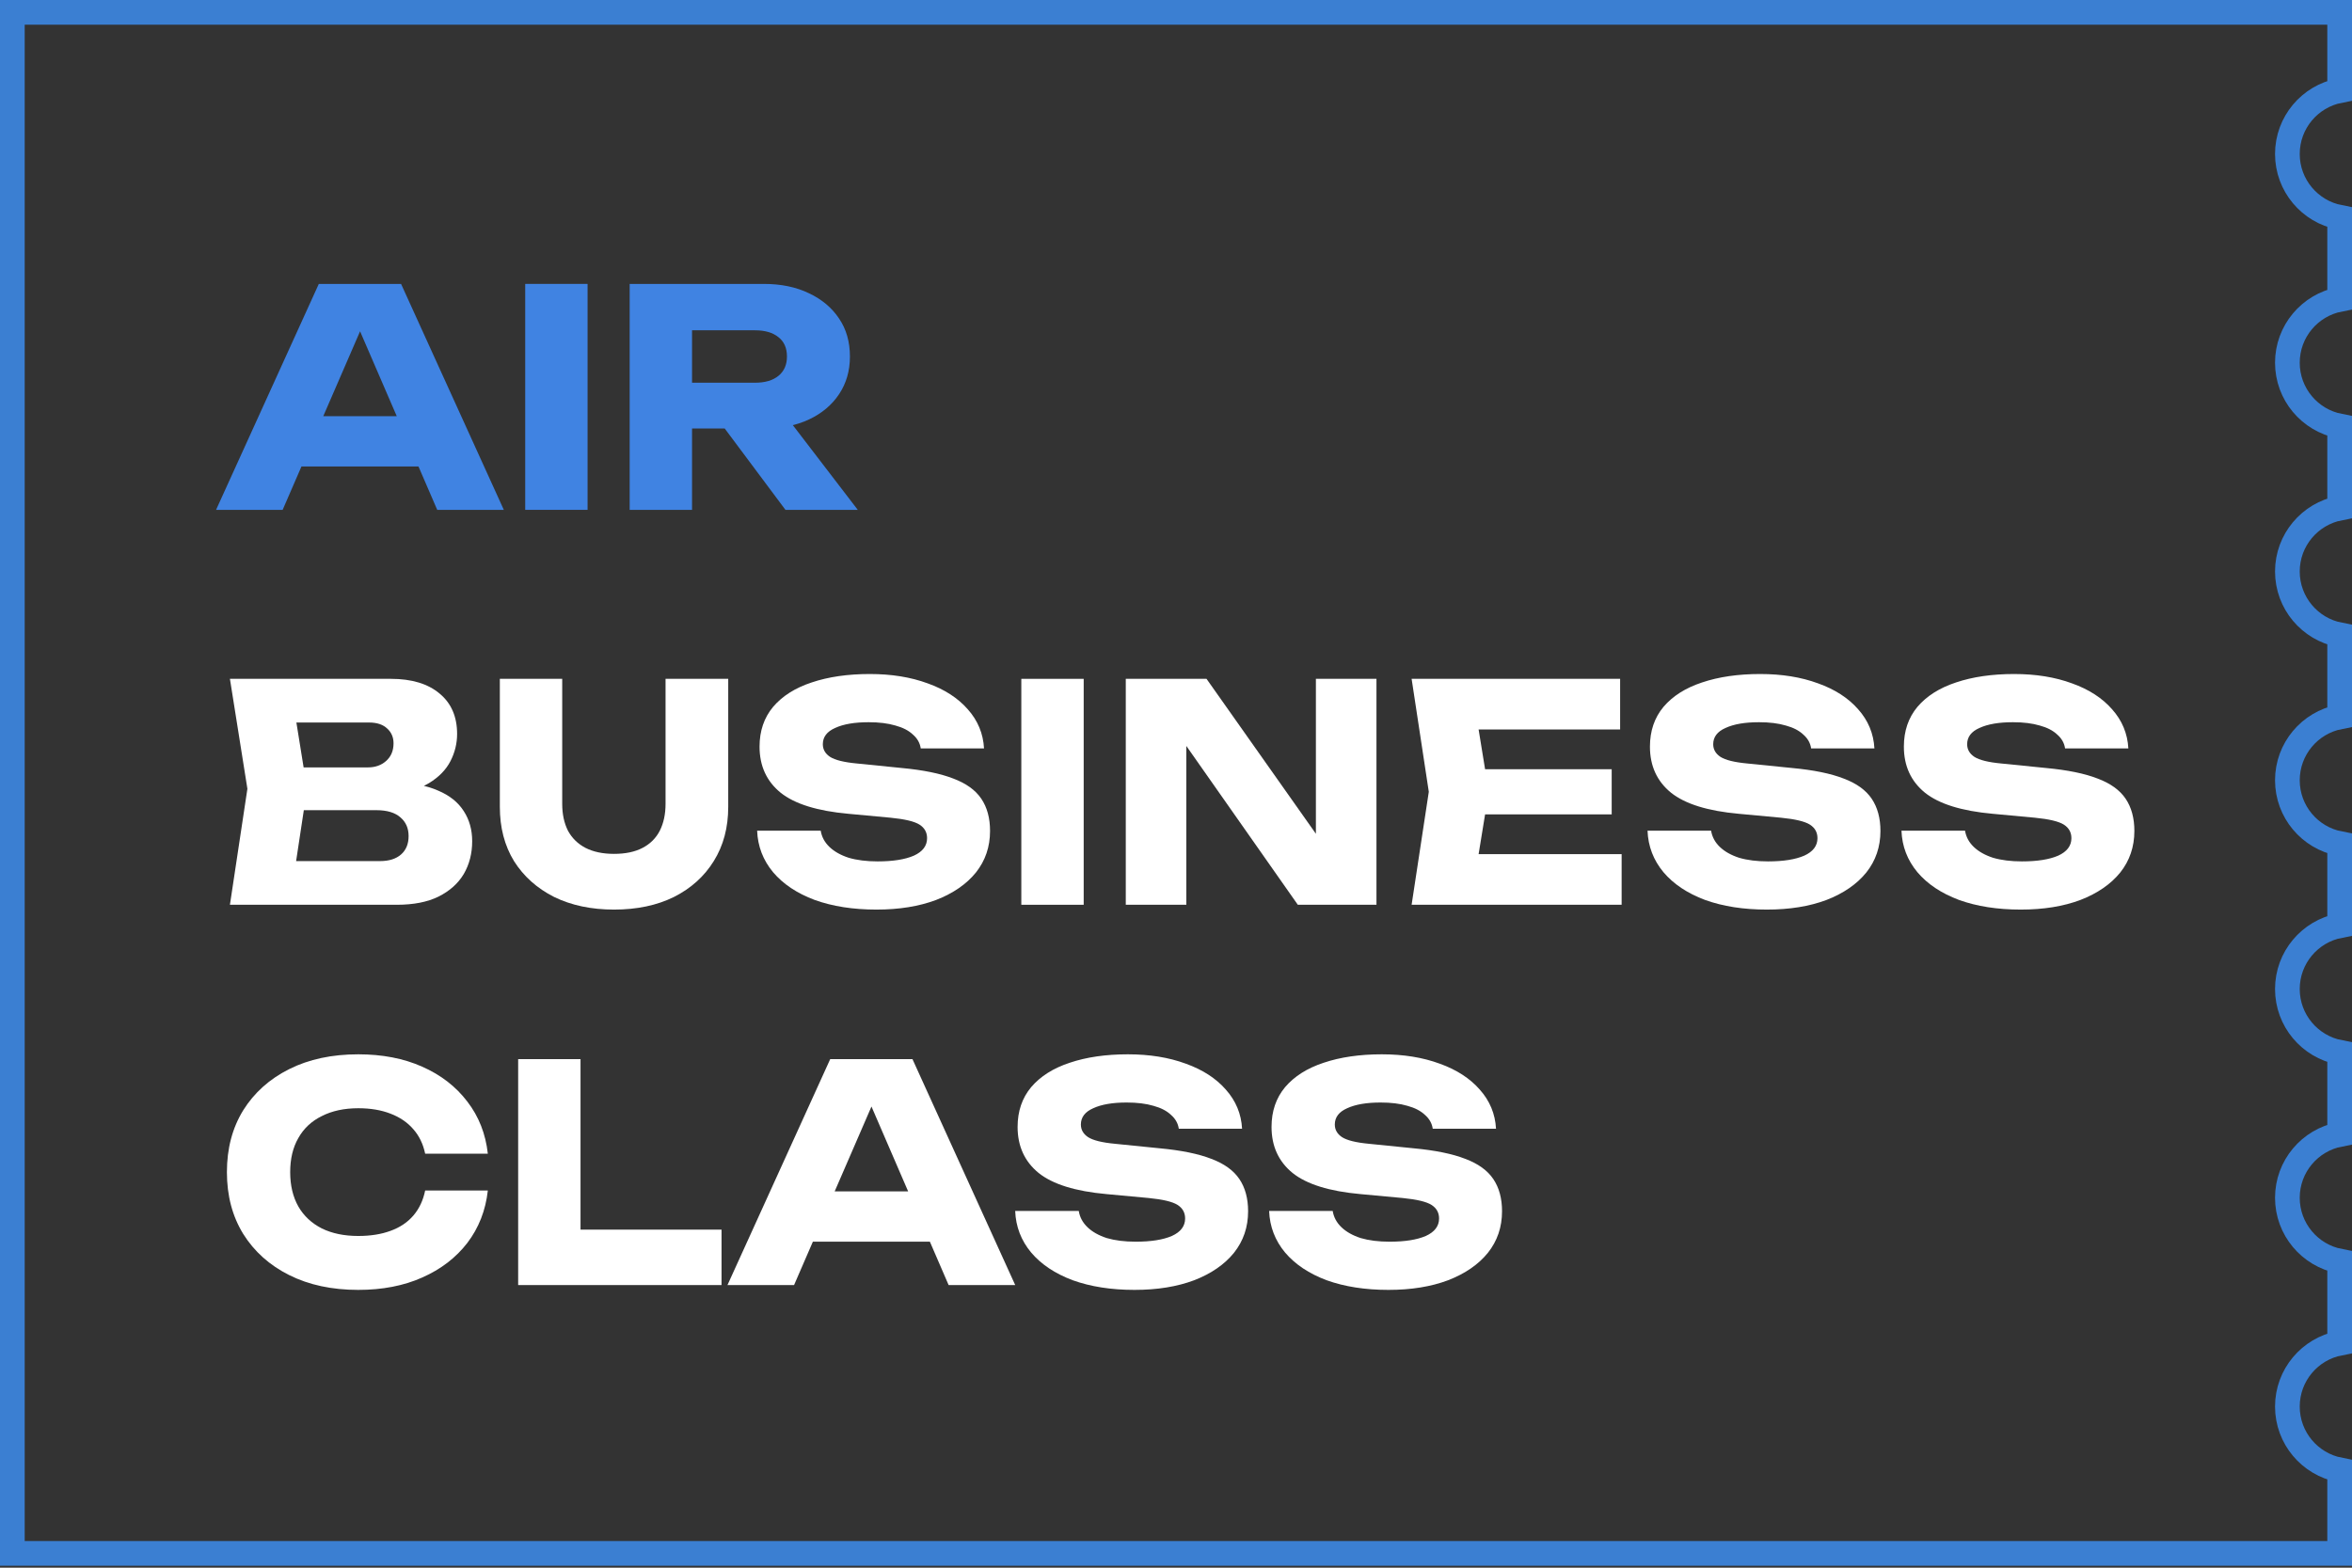 <svg width="381" height="254" viewBox="0 0 381 254" fill="none" xmlns="http://www.w3.org/2000/svg">
<rect x="0" y="0" width="381" height="254" fill="#333333" stroke="none"/>
<g clip-path="url(#clip0_339_136)">
<path d="M370.533 194.068C370.533 199.161 374.178 203.4 379 204.333V217.627C374.178 218.559 370.533 222.797 370.533 227.891V227.893C370.533 232.987 374.178 237.226 379 238.158V251.683H2V2H379V14.681C374.177 15.613 370.533 19.854 370.533 24.948C370.533 30.04 374.178 34.279 379 35.212V48.506C374.178 49.438 370.533 53.676 370.533 58.77C370.533 63.865 374.178 68.103 379 69.035V82.329C374.178 83.261 370.533 87.5 370.533 92.593C370.533 97.687 374.177 101.928 379 102.86V116.153C374.177 117.085 370.533 121.326 370.533 126.42C370.533 131.514 374.178 135.752 379 136.684V149.978C374.178 150.91 370.533 155.149 370.533 160.243C370.533 165.337 374.178 169.577 379 170.509V183.802C374.178 184.734 370.533 188.973 370.533 194.068Z" stroke="#3B7FD2" stroke-width="4"/>
<path d="M205.585 196.203H215.884C216.047 197.212 216.519 198.09 217.3 198.839C218.081 199.587 219.122 200.173 220.423 200.596C221.757 200.986 223.319 201.181 225.109 201.181C227.582 201.181 229.534 200.872 230.966 200.254C232.398 199.603 233.114 198.66 233.114 197.423C233.114 196.479 232.707 195.747 231.894 195.227C231.08 194.706 229.518 194.332 227.208 194.104L220.375 193.47C215.331 193.014 211.67 191.875 209.393 190.053C207.115 188.198 205.976 185.709 205.976 182.585C205.976 180.047 206.708 177.899 208.172 176.142C209.669 174.385 211.752 173.067 214.42 172.189C217.121 171.278 220.261 170.822 223.84 170.822C227.354 170.822 230.478 171.327 233.211 172.335C235.945 173.311 238.109 174.711 239.703 176.533C241.33 178.355 242.208 180.47 242.339 182.878H232.089C231.959 181.999 231.536 181.251 230.82 180.633C230.136 179.982 229.193 179.494 227.989 179.168C226.785 178.811 225.337 178.632 223.645 178.632C221.367 178.632 219.561 178.941 218.227 179.559C216.893 180.145 216.226 181.023 216.226 182.195C216.226 183.041 216.616 183.724 217.397 184.245C218.211 184.765 219.659 185.123 221.741 185.318L229.014 186.051C232.495 186.376 235.278 186.945 237.36 187.759C239.443 188.54 240.956 189.63 241.899 191.029C242.843 192.428 243.315 194.169 243.315 196.252C243.315 198.822 242.55 201.067 241.021 202.987C239.491 204.875 237.344 206.355 234.578 207.429C231.812 208.47 228.591 208.991 224.914 208.991C221.139 208.991 217.804 208.47 214.908 207.429C212.045 206.355 209.799 204.858 208.172 202.938C206.545 200.986 205.683 198.741 205.585 196.203Z" fill="white"/>
<path d="M164.45 196.203H174.749C174.912 197.212 175.383 198.09 176.164 198.839C176.945 199.587 177.987 200.173 179.288 200.596C180.622 200.986 182.184 201.181 183.974 201.181C186.447 201.181 188.399 200.872 189.831 200.254C191.263 199.603 191.978 198.66 191.978 197.423C191.978 196.479 191.572 195.747 190.758 195.227C189.945 194.706 188.383 194.332 186.073 194.104L179.239 193.47C174.196 193.014 170.535 191.875 168.257 190.053C165.98 188.198 164.841 185.709 164.841 182.585C164.841 180.047 165.573 177.899 167.037 176.142C168.534 174.385 170.616 173.067 173.285 172.189C175.985 171.278 179.125 170.822 182.705 170.822C186.219 170.822 189.343 171.327 192.076 172.335C194.809 173.311 196.973 174.711 198.568 176.533C200.195 178.355 201.073 180.47 201.203 182.878H190.953C190.823 181.999 190.4 181.251 189.684 180.633C189.001 179.982 188.057 179.494 186.854 179.168C185.65 178.811 184.202 178.632 182.51 178.632C180.232 178.632 178.426 178.941 177.092 179.559C175.758 180.145 175.091 181.023 175.091 182.195C175.091 183.041 175.481 183.724 176.262 184.245C177.075 184.765 178.523 185.123 180.606 185.318L187.879 186.051C191.36 186.376 194.142 186.945 196.225 187.759C198.307 188.54 199.82 189.63 200.764 191.029C201.708 192.428 202.18 194.169 202.18 196.252C202.18 198.822 201.415 201.067 199.886 202.987C198.356 204.875 196.209 206.355 193.443 207.429C190.677 208.47 187.456 208.991 183.779 208.991C180.004 208.991 176.669 208.47 173.773 207.429C170.909 206.355 168.664 204.858 167.037 202.938C165.41 200.986 164.548 198.741 164.45 196.203Z" fill="white"/>
<path d="M128.336 201.181V193.03H153.57V201.181H128.336ZM147.811 171.603L164.455 208.21H153.668L139.708 175.898H142.637L128.629 208.21H117.842L134.486 171.603H147.811Z" fill="white"/>
<path d="M94.039 171.603V203.719L89.5 199.229H116.882V208.21H83.936V171.603H94.039Z" fill="white"/>
<path d="M79.025 192.884C78.668 196.105 77.561 198.936 75.706 201.377C73.852 203.784 71.411 205.656 68.385 206.99C65.391 208.324 61.942 208.991 58.038 208.991C53.775 208.991 50.049 208.194 46.86 206.599C43.671 205.005 41.182 202.776 39.392 199.912C37.635 197.049 36.757 193.714 36.757 189.906C36.757 186.099 37.635 182.764 39.392 179.901C41.182 177.037 43.671 174.808 46.86 173.214C50.049 171.619 53.775 170.822 58.038 170.822C61.942 170.822 65.391 171.489 68.385 172.823C71.411 174.157 73.852 176.045 75.706 178.485C77.561 180.893 78.668 183.708 79.025 186.929H68.873C68.548 185.367 67.913 184.049 66.97 182.976C66.026 181.869 64.79 181.023 63.26 180.438C61.763 179.852 60.023 179.559 58.038 179.559C55.76 179.559 53.791 179.982 52.132 180.828C50.472 181.641 49.203 182.829 48.325 184.391C47.446 185.92 47.007 187.759 47.007 189.906C47.007 192.054 47.446 193.909 48.325 195.471C49.203 197 50.472 198.188 52.132 199.034C53.791 199.847 55.76 200.254 58.038 200.254C60.023 200.254 61.763 199.977 63.26 199.424C64.79 198.871 66.026 198.041 66.97 196.935C67.913 195.829 68.548 194.478 68.873 192.884H79.025Z" fill="white"/>
<path d="M308.018 134.586H318.316C318.479 135.595 318.951 136.474 319.732 137.222C320.513 137.97 321.554 138.556 322.856 138.979C324.19 139.37 325.752 139.565 327.541 139.565C330.014 139.565 331.967 139.256 333.398 138.638C334.83 137.987 335.546 137.043 335.546 135.807C335.546 134.863 335.139 134.131 334.326 133.61C333.512 133.09 331.95 132.715 329.64 132.488L322.807 131.853C317.763 131.398 314.102 130.259 311.825 128.436C309.547 126.582 308.408 124.092 308.408 120.969C308.408 118.431 309.14 116.283 310.604 114.526C312.101 112.769 314.184 111.451 316.852 110.572C319.553 109.661 322.693 109.206 326.272 109.206C329.786 109.206 332.91 109.71 335.643 110.719C338.377 111.695 340.541 113.094 342.135 114.916C343.762 116.739 344.641 118.854 344.771 121.262H334.521C334.391 120.383 333.968 119.635 333.252 119.016C332.569 118.366 331.625 117.877 330.421 117.552C329.217 117.194 327.769 117.015 326.077 117.015C323.799 117.015 321.993 117.324 320.659 117.943C319.325 118.528 318.658 119.407 318.658 120.578C318.658 121.424 319.048 122.108 319.829 122.628C320.643 123.149 322.091 123.507 324.173 123.702L331.446 124.434C334.928 124.759 337.71 125.329 339.792 126.142C341.875 126.923 343.388 128.013 344.332 129.413C345.275 130.812 345.747 132.553 345.747 134.635C345.747 137.206 344.982 139.451 343.453 141.371C341.924 143.258 339.776 144.739 337.01 145.812C334.244 146.854 331.023 147.374 327.346 147.374C323.571 147.374 320.236 146.854 317.34 145.812C314.477 144.739 312.231 143.242 310.604 141.322C308.977 139.37 308.115 137.124 308.018 134.586Z" fill="white"/>
<path d="M266.882 134.586H277.181C277.344 135.595 277.816 136.474 278.596 137.222C279.377 137.97 280.419 138.556 281.72 138.979C283.054 139.37 284.616 139.565 286.406 139.565C288.879 139.565 290.831 139.256 292.263 138.638C293.695 137.987 294.411 137.043 294.411 135.807C294.411 134.863 294.004 134.131 293.19 133.61C292.377 133.09 290.815 132.715 288.505 132.488L281.671 131.853C276.628 131.398 272.967 130.259 270.689 128.436C268.412 126.582 267.273 124.092 267.273 120.969C267.273 118.431 268.005 116.283 269.469 114.526C270.966 112.769 273.049 111.451 275.717 110.572C278.418 109.661 281.558 109.206 285.137 109.206C288.651 109.206 291.775 109.71 294.508 110.719C297.242 111.695 299.405 113.094 301 114.916C302.627 116.739 303.505 118.854 303.636 121.262H293.386C293.255 120.383 292.832 119.635 292.117 119.016C291.433 118.366 290.49 117.877 289.286 117.552C288.082 117.194 286.634 117.015 284.942 117.015C282.664 117.015 280.858 117.324 279.524 117.943C278.19 118.528 277.523 119.407 277.523 120.578C277.523 121.424 277.913 122.108 278.694 122.628C279.508 123.149 280.956 123.507 283.038 123.702L290.311 124.434C293.792 124.759 296.574 125.329 298.657 126.142C300.74 126.923 302.253 128.013 303.196 129.413C304.14 130.812 304.612 132.553 304.612 134.635C304.612 137.206 303.847 139.451 302.318 141.371C300.788 143.258 298.641 144.739 295.875 145.812C293.109 146.854 289.888 147.374 286.211 147.374C282.436 147.374 279.101 146.854 276.205 145.812C273.341 144.739 271.096 143.242 269.469 141.322C267.842 139.37 266.98 137.124 266.882 134.586Z" fill="white"/>
<path d="M261.078 124.629V131.951H234.281V124.629H261.078ZM241.164 128.29L238.772 142.982L234.672 138.393H262.688V146.593H228.668L231.451 128.29L228.668 109.987H262.444V118.187H234.672L238.772 113.598L241.164 128.29Z" fill="white"/>
<path d="M216.286 139.516L213.162 140.151V109.987H222.973V146.593H210.233L189.099 116.478L192.174 115.844V146.593H182.364V109.987H195.444L216.286 139.516Z" fill="white"/>
<path d="M165.443 109.987H175.547V146.593H165.443V109.987Z" fill="white"/>
<path d="M122.648 134.586H132.947C133.11 135.595 133.582 136.474 134.363 137.222C135.144 137.97 136.185 138.556 137.486 138.979C138.82 139.37 140.382 139.565 142.172 139.565C144.645 139.565 146.597 139.256 148.029 138.638C149.461 137.987 150.177 137.043 150.177 135.807C150.177 134.863 149.77 134.131 148.956 133.61C148.143 133.09 146.581 132.715 144.271 132.488L137.438 131.853C132.394 131.398 128.733 130.259 126.456 128.436C124.178 126.582 123.039 124.092 123.039 120.969C123.039 118.431 123.771 116.283 125.235 114.526C126.732 112.769 128.815 111.451 131.483 110.572C134.184 109.661 137.324 109.206 140.903 109.206C144.417 109.206 147.541 109.71 150.274 110.719C153.008 111.695 155.172 113.094 156.766 114.916C158.393 116.739 159.271 118.854 159.402 121.262H149.152C149.022 120.383 148.599 119.635 147.883 119.016C147.199 118.366 146.256 117.877 145.052 117.552C143.848 117.194 142.4 117.015 140.708 117.015C138.43 117.015 136.624 117.324 135.29 117.943C133.956 118.528 133.289 119.407 133.289 120.578C133.289 121.424 133.679 122.108 134.46 122.628C135.274 123.149 136.722 123.507 138.804 123.702L146.077 124.434C149.558 124.759 152.341 125.329 154.423 126.142C156.506 126.923 158.019 128.013 158.962 129.413C159.906 130.812 160.378 132.553 160.378 134.635C160.378 137.206 159.613 139.451 158.084 141.371C156.554 143.258 154.407 144.739 151.641 145.812C148.875 146.854 145.654 147.374 141.977 147.374C138.202 147.374 134.867 146.854 131.971 145.812C129.107 144.739 126.862 143.242 125.235 141.322C123.608 139.37 122.746 137.124 122.648 134.586Z" fill="white"/>
<path d="M91.072 130.242C91.072 131.902 91.381 133.35 91.999 134.586C92.65 135.79 93.594 136.718 94.83 137.368C96.099 138.019 97.645 138.345 99.467 138.345C101.322 138.345 102.867 138.019 104.104 137.368C105.34 136.718 106.268 135.79 106.886 134.586C107.504 133.35 107.813 131.902 107.813 130.242V109.987H117.966V130.73C117.966 134.082 117.185 137.011 115.623 139.516C114.094 141.989 111.946 143.925 109.18 145.324C106.414 146.691 103.177 147.374 99.467 147.374C95.79 147.374 92.552 146.691 89.754 145.324C86.988 143.925 84.824 141.989 83.263 139.516C81.733 137.011 80.969 134.082 80.969 130.73V109.987H91.072V130.242Z" fill="white"/>
<path d="M63.163 128.68L63.993 126.777C66.824 126.842 69.15 127.281 70.972 128.095C72.827 128.876 74.21 129.982 75.121 131.414C76.032 132.813 76.488 134.44 76.488 136.295C76.488 138.28 76.032 140.053 75.121 141.615C74.21 143.144 72.843 144.364 71.021 145.276C69.231 146.154 66.986 146.593 64.286 146.593H37.245L40.076 127.802L37.245 109.987H63.309C66.694 109.987 69.329 110.784 71.216 112.378C73.104 113.94 74.047 116.12 74.047 118.919C74.047 120.448 73.689 121.912 72.974 123.311C72.258 124.711 71.103 125.898 69.508 126.875C67.946 127.818 65.831 128.42 63.163 128.68ZM47.251 144.251L43.346 139.516H61.552C63.017 139.516 64.155 139.158 64.969 138.442C65.782 137.726 66.189 136.734 66.189 135.465C66.189 134.196 65.75 133.187 64.871 132.439C63.993 131.658 62.691 131.267 60.967 131.267H45.933V124.336H59.6C60.771 124.336 61.748 123.995 62.528 123.311C63.342 122.596 63.749 121.636 63.749 120.432C63.749 119.456 63.407 118.658 62.724 118.04C62.04 117.389 61.064 117.064 59.795 117.064H43.395L47.251 112.329L49.74 127.802L47.251 144.251Z" fill="white"/>
<path d="M108.98 62.009H122.305C123.932 62.009 125.201 61.635 126.112 60.887C127.023 60.138 127.479 59.097 127.479 57.763C127.479 56.396 127.023 55.355 126.112 54.639C125.201 53.891 123.932 53.517 122.305 53.517H107.565L112.104 48.684V82.607H102V46H123.72C126.519 46 128.959 46.504 131.042 47.513C133.124 48.489 134.751 49.856 135.923 51.613C137.094 53.338 137.68 55.388 137.68 57.763C137.68 60.073 137.094 62.107 135.923 63.864C134.751 65.621 133.124 66.988 131.042 67.964C128.959 68.94 126.519 69.428 123.72 69.428H108.98V62.009ZM114.447 65.475H125.819L138.949 82.607H127.235L114.447 65.475Z" fill="#4083E2"/>
<path d="M85.08 46H95.183V82.607H85.08V46Z" fill="#4083E2"/>
<path d="M45.494 75.578V67.427H70.728V75.578H45.494ZM64.969 46L81.613 82.607H70.826L56.866 50.295H59.795L45.787 82.607H35L51.644 46H64.969Z" fill="#4083E2"/>
</g>
<defs>
<clipPath id="clip0_339_136">
<rect width="381" height="254" fill="white"/>
</clipPath>
</defs>
</svg>
